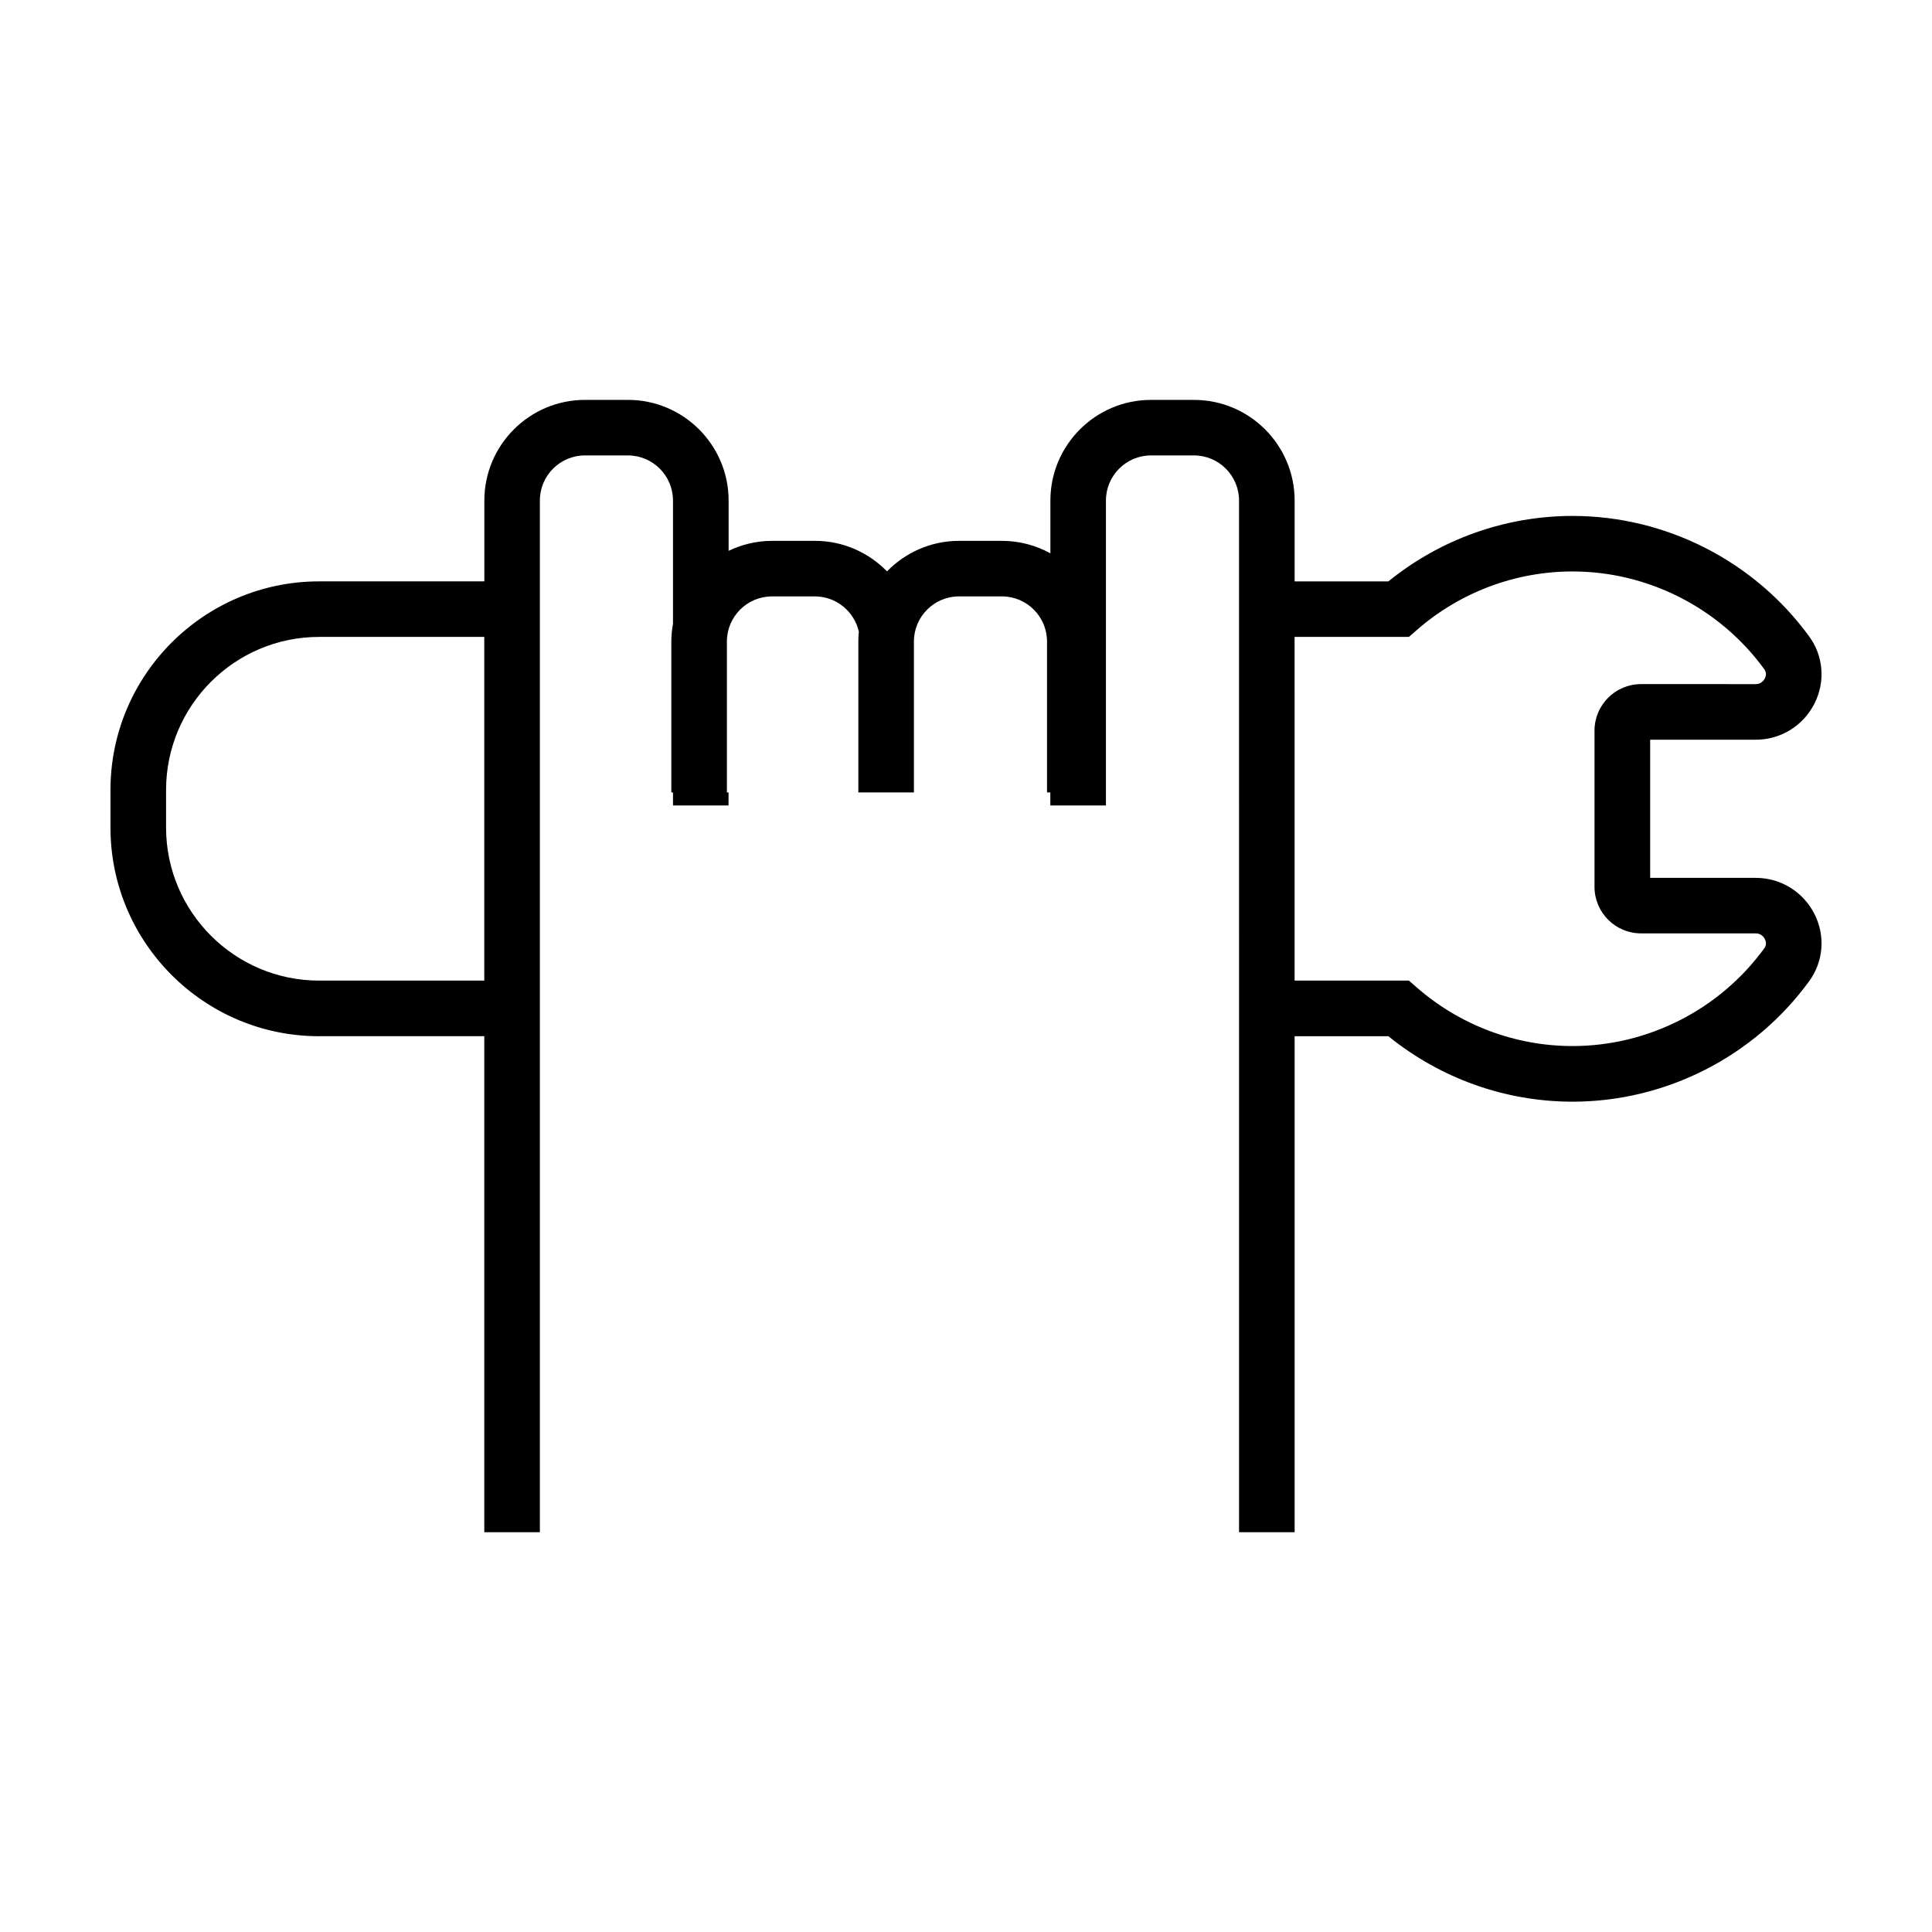 <?xml version="1.0" encoding="UTF-8"?>
<!-- The Best Svg Icon site in the world: iconSvg.co, Visit us! https://iconsvg.co -->
<svg fill="#000000" width="800px" height="800px" version="1.1" viewBox="144 144 512 512" xmlns="http://www.w3.org/2000/svg">
 <path d="m228.58 418.6h43.762v131.45h14.73v-273.41c0-6.59 5.359-11.949 11.949-11.949h11.371c6.594 0 11.957 5.359 11.957 11.949v32.688c-0.273 1.523-0.438 3.078-0.438 4.676v39.996h0.438v3.461h14.727v-3.461h-0.438v-39.996c0-6.59 5.359-11.949 11.949-11.949h11.371c5.691 0 10.449 4.012 11.645 9.344-0.086 0.855-0.133 1.723-0.133 2.602v39.996h15.168-0.438v-39.996c0-6.59 5.359-11.949 11.949-11.949h11.375c6.59 0 11.949 5.359 11.949 11.949v39.996h0.875v3.461h14.734l0.004-80.816c0-6.59 5.359-11.949 11.949-11.949h11.375c6.59 0 11.949 5.359 11.949 11.949v65.609l0.004 70.91v136.89h14.73v-131.44h24.848c13.805 11.203 31.031 17.348 48.82 17.348 24.695 0 48.145-11.949 62.711-31.961 3.785-5.199 4.312-12.02 1.367-17.801-2.996-5.894-8.953-9.551-15.527-9.551h-28v-36.613h28c6.586 0 12.535-3.664 15.527-9.551 2.941-5.777 2.418-12.602-1.367-17.793-14.566-20.016-38.012-31.961-62.711-31.961-17.793 0-35.016 6.141-48.82 17.348h-24.848v-21.422c0-14.711-11.965-26.676-26.676-26.676h-11.375c-14.711 0-26.676 11.965-26.676 26.676v13.98c-3.809-2.098-8.176-3.301-12.828-3.301h-11.375c-7.481 0-14.246 3.109-19.094 8.086-4.852-4.977-11.613-8.086-19.094-8.086h-11.371c-4.125 0-8.02 0.969-11.512 2.648v-13.332c0-14.711-11.965-26.676-26.684-26.676h-11.371c-14.711 0-26.676 11.965-26.676 26.676v21.422h-43.762c-30.512-0.008-55.32 24.797-55.32 55.293v9.949c0 30.492 24.809 55.297 55.297 55.297zm258.5-91.082v-14.73h30.293l2.086-1.82c11.461-10.012 26.121-15.527 41.289-15.527 20 0 38.996 9.684 50.801 25.902 0.68 0.934 0.453 1.844 0.145 2.445-0.23 0.453-0.926 1.508-2.402 1.508l-30.391-0.004c-6.801 0-12.34 5.531-12.34 12.332v41.398c0 6.801 5.531 12.332 12.34 12.332h30.395c1.477 0 2.172 1.055 2.402 1.508 0.309 0.598 0.535 1.516-0.145 2.449-11.805 16.223-30.797 25.902-50.801 25.902-15.164 0-29.824-5.512-41.289-15.527l-2.086-1.82h-30.293v-76.348zm-299.07 25.836c0-22.371 18.203-40.566 40.566-40.566h43.762v91.082h-43.762c-22.371 0-40.566-18.203-40.566-40.57z"/>
</svg>